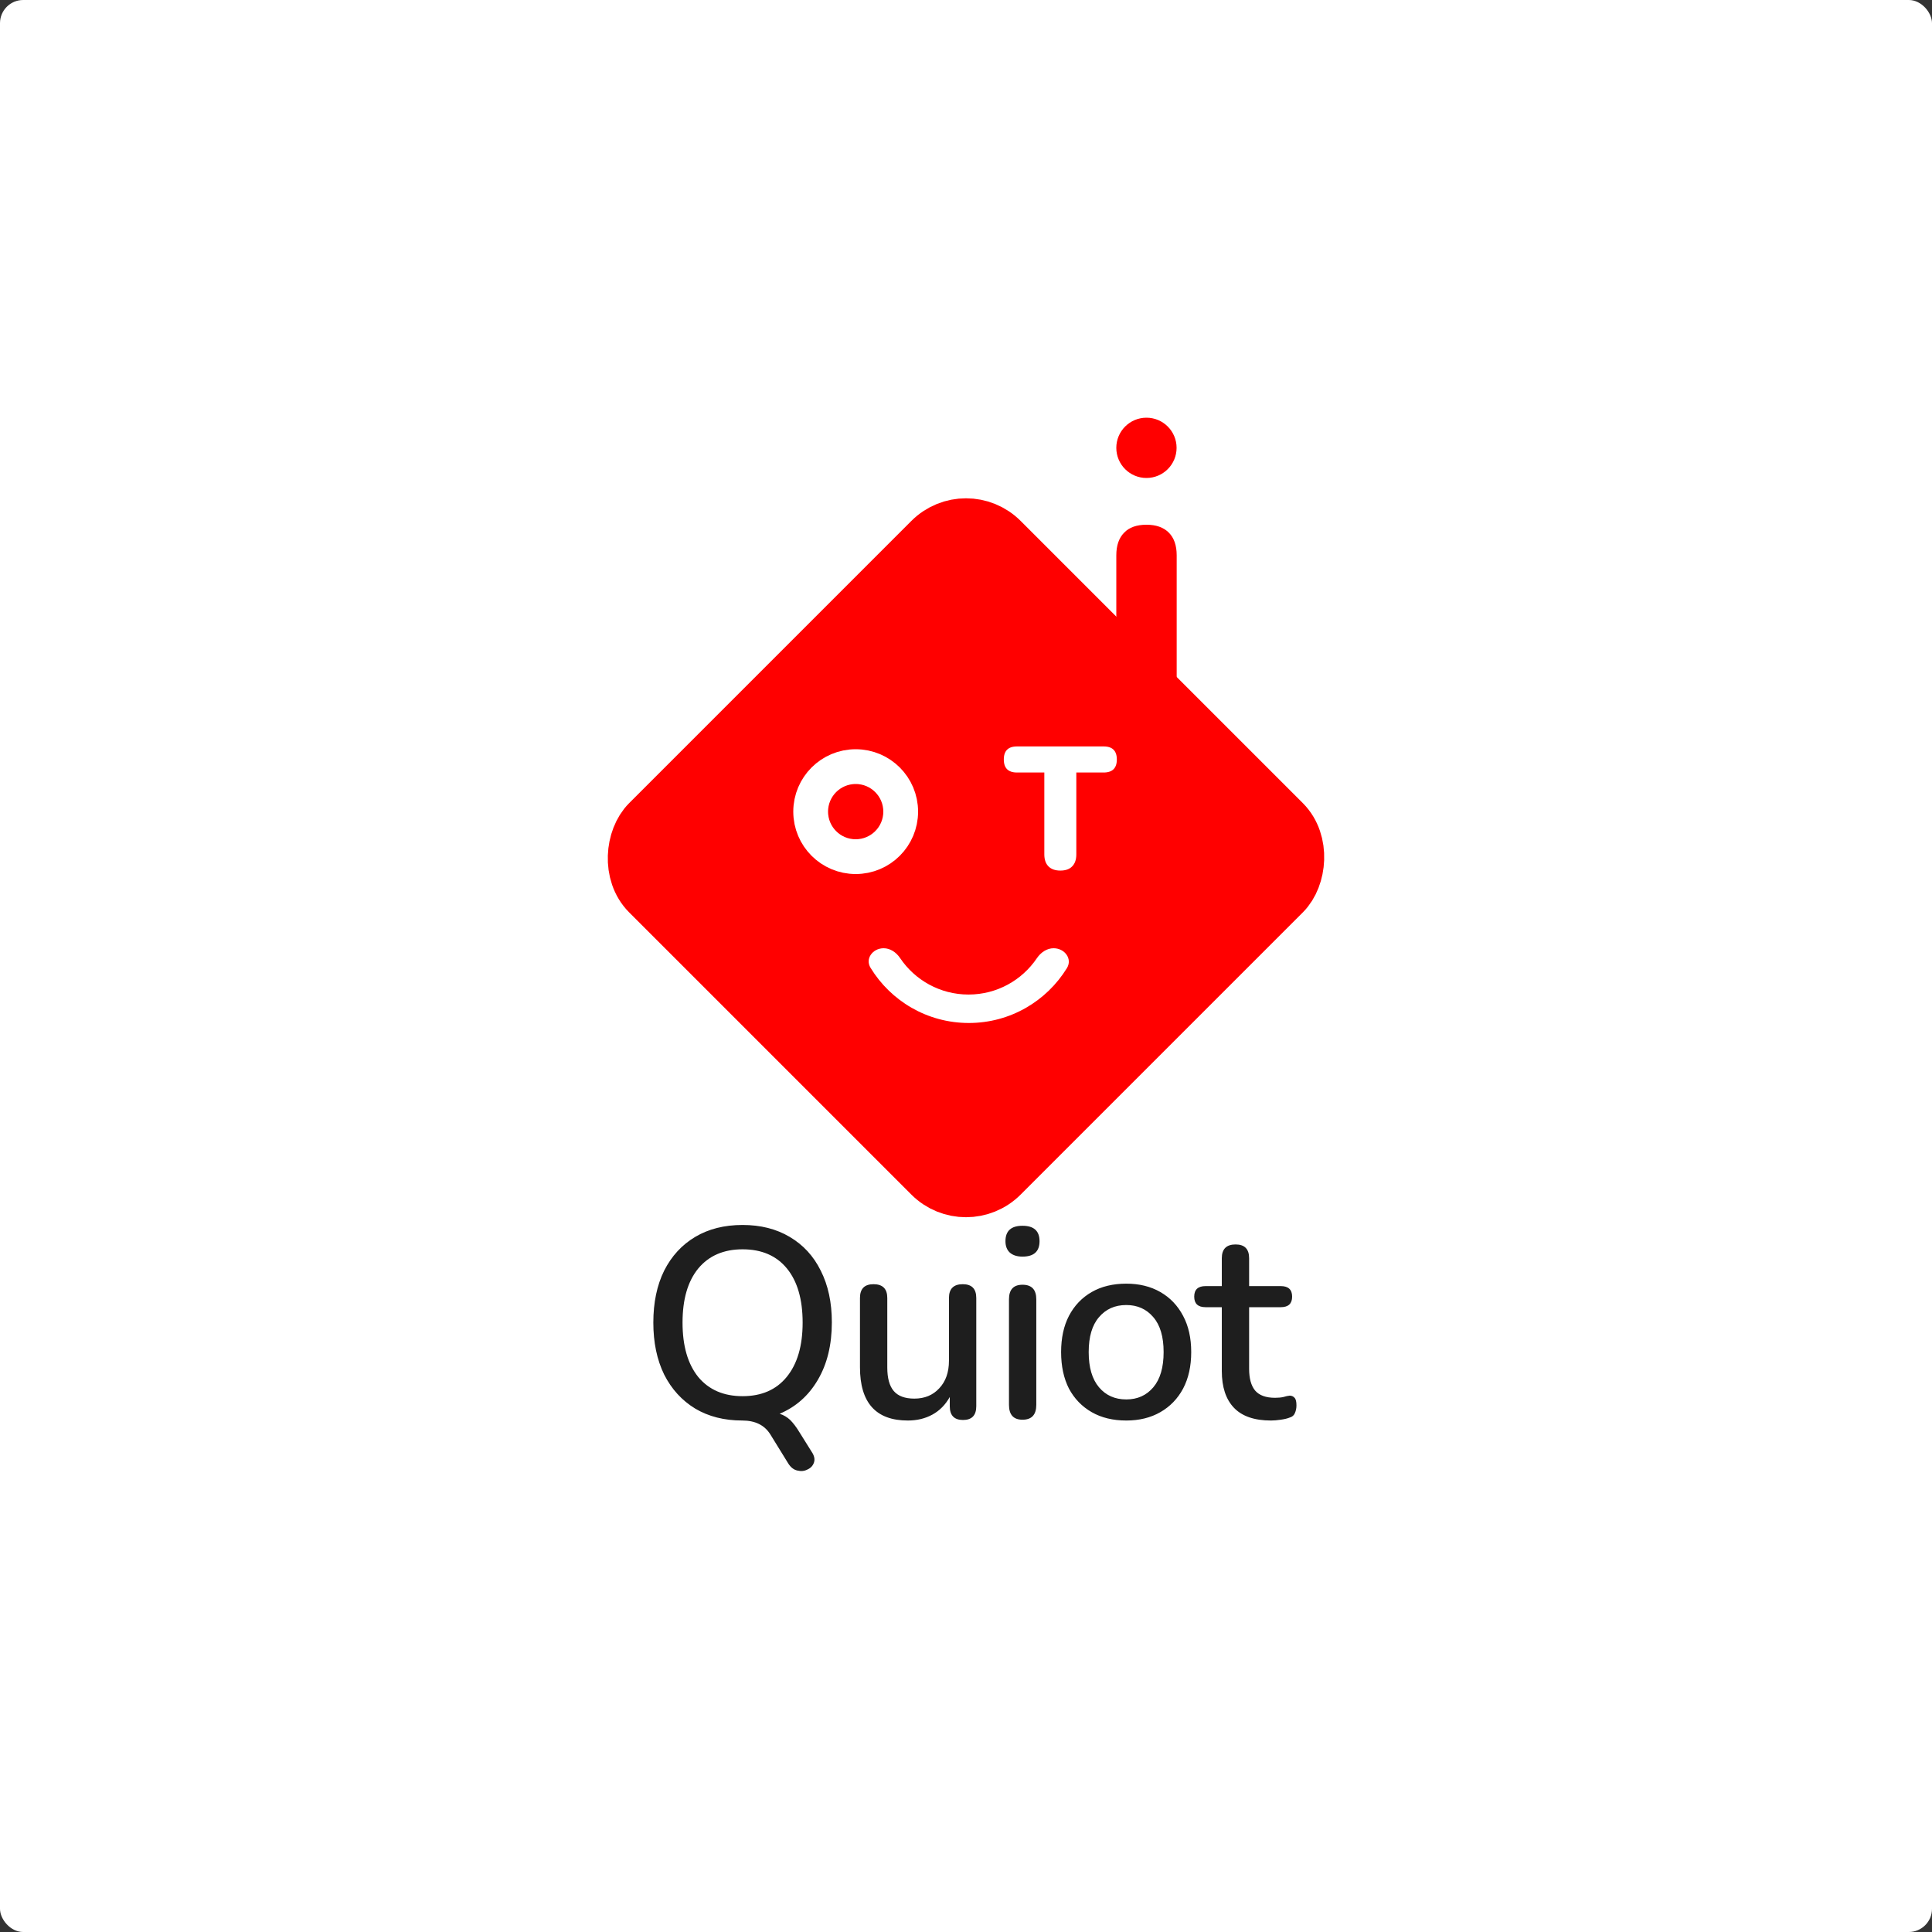 <svg width="5000" height="5000" viewBox="0 0 5000 5000" fill="none" xmlns="http://www.w3.org/2000/svg">
<rect x="0" y="0" width="5000" height="5000" fill="#333333" stroke="none"/>
<rect width="5000" height="5000" rx="60" fill="white"/>
<path d="M2100.31 3756.8C2107.31 3767.07 2109.41 3776.4 2106.61 3784.8C2103.81 3793.2 2098.21 3799.27 2089.81 3803C2081.88 3807.2 2073.25 3808.13 2063.91 3805.8C2054.58 3803.93 2046.65 3797.87 2040.11 3787.6L1993.91 3712.7C1978.98 3688.43 1954.71 3676.3 1921.11 3676.3C1874.45 3676.3 1833.85 3666.03 1799.31 3645.5C1764.78 3624.5 1737.95 3595.1 1718.81 3557.3C1700.15 3519.03 1690.81 3474.23 1690.81 3422.9C1690.81 3371.1 1700.15 3326.3 1718.81 3288.5C1737.95 3250.7 1764.78 3221.53 1799.31 3201C1833.85 3180.47 1874.68 3170.2 1921.81 3170.2C1968.48 3170.2 2009.08 3180.47 2043.61 3201C2078.61 3221.53 2105.45 3250.7 2124.11 3288.5C2143.25 3326.3 2152.81 3370.87 2152.81 3422.2C2152.81 3480.53 2140.68 3530.23 2116.41 3571.3C2092.61 3611.9 2059.71 3641.07 2017.71 3658.8C2027.98 3662.07 2037.08 3667.43 2045.01 3674.9C2052.95 3682.83 2060.88 3693.33 2068.81 3706.4L2100.31 3756.8ZM1921.81 3613.3C1970.81 3613.3 2008.85 3596.73 2035.91 3563.6C2063.45 3530 2077.21 3483.1 2077.21 3422.9C2077.21 3362.7 2063.68 3316.03 2036.61 3282.9C2009.55 3249.77 1971.28 3233.2 1921.81 3233.2C1872.81 3233.2 1834.55 3249.77 1807.01 3282.9C1779.95 3316.03 1766.41 3362.7 1766.41 3422.9C1766.41 3483.1 1779.95 3530 1807.01 3563.6C1834.55 3596.73 1872.81 3613.3 1921.81 3613.3ZM2349.49 3676.3C2266.89 3676.3 2225.59 3630.33 2225.59 3538.4V3359.2C2225.59 3335.4 2237.25 3323.5 2260.59 3323.5C2284.39 3323.5 2296.29 3335.4 2296.29 3359.2V3539.1C2296.29 3566.63 2301.89 3586.93 2313.09 3600C2324.29 3613.07 2342.02 3619.6 2366.29 3619.6C2392.89 3619.6 2414.35 3610.73 2430.69 3593C2447.49 3575.27 2455.89 3551.47 2455.89 3521.6V3359.2C2455.89 3335.4 2467.79 3323.5 2491.59 3323.5C2514.92 3323.5 2526.59 3335.4 2526.59 3359.2V3639.2C2526.59 3663 2515.15 3674.9 2492.29 3674.9C2469.42 3674.9 2457.99 3663 2457.99 3639.2V3615.4C2446.79 3635.47 2431.85 3650.63 2413.19 3660.9C2394.52 3671.17 2373.29 3676.3 2349.49 3676.3ZM2646.22 3252.1C2632.22 3252.1 2621.26 3248.6 2613.32 3241.6C2605.86 3234.6 2602.12 3224.8 2602.12 3212.2C2602.12 3185.6 2616.82 3172.3 2646.22 3172.3C2675.62 3172.3 2690.32 3185.6 2690.32 3212.2C2690.32 3238.8 2675.62 3252.1 2646.22 3252.1ZM2646.22 3674.2C2622.89 3674.2 2611.22 3661.37 2611.22 3635.7V3362.7C2611.22 3337.5 2622.89 3324.9 2646.22 3324.9C2670.02 3324.9 2681.92 3337.5 2681.92 3362.7V3635.7C2681.92 3661.37 2670.02 3674.2 2646.22 3674.2ZM2914.84 3676.3C2880.3 3676.3 2850.44 3669.07 2825.24 3654.6C2800.04 3640.13 2780.44 3619.83 2766.44 3593.7C2752.9 3567.1 2746.14 3535.6 2746.14 3499.2C2746.14 3462.8 2752.9 3431.53 2766.44 3405.4C2780.44 3378.8 2800.04 3358.27 2825.24 3343.8C2850.44 3329.33 2880.3 3322.1 2914.84 3322.1C2948.44 3322.1 2977.84 3329.33 3003.04 3343.8C3028.24 3358.27 3047.84 3378.8 3061.84 3405.4C3075.84 3431.53 3082.84 3462.8 3082.84 3499.2C3082.84 3535.6 3075.84 3567.1 3061.84 3593.7C3047.84 3619.83 3028.24 3640.13 3003.04 3654.6C2977.84 3669.07 2948.44 3676.3 2914.84 3676.3ZM2914.84 3621.7C2943.77 3621.7 2967.1 3611.2 2984.84 3590.2C3002.57 3569.2 3011.44 3538.87 3011.44 3499.2C3011.44 3459.53 3002.57 3429.43 2984.84 3408.9C2967.1 3387.9 2943.77 3377.4 2914.84 3377.4C2885.44 3377.4 2861.87 3387.9 2844.14 3408.9C2826.4 3429.43 2817.54 3459.53 2817.54 3499.2C2817.54 3538.87 2826.4 3569.2 2844.14 3590.2C2861.87 3611.2 2885.44 3621.7 2914.84 3621.7ZM3289.42 3676.3C3246.49 3676.3 3214.52 3665.33 3193.52 3643.4C3172.52 3621.47 3162.02 3589.73 3162.02 3548.2V3383H3120.02C3100.42 3383 3090.62 3373.9 3090.62 3355.7C3090.62 3337.5 3100.42 3328.4 3120.02 3328.4H3162.02V3256.3C3162.02 3232.5 3173.92 3220.6 3197.72 3220.6C3221.05 3220.6 3232.72 3232.5 3232.72 3256.3V3328.4H3314.62C3334.22 3328.4 3344.02 3337.5 3344.02 3355.7C3344.02 3373.9 3334.22 3383 3314.62 3383H3232.72V3542.6C3232.72 3567.33 3237.85 3586 3248.12 3598.6C3258.85 3611.2 3276.12 3617.5 3299.92 3617.5C3308.32 3617.5 3315.55 3616.8 3321.62 3615.4C3327.69 3613.53 3333.05 3612.37 3337.72 3611.9C3342.85 3611.9 3347.05 3613.77 3350.32 3617.5C3353.59 3620.77 3355.22 3627.3 3355.22 3637.1C3355.22 3644.57 3353.82 3651.33 3351.02 3657.4C3348.69 3663 3344.25 3666.73 3337.72 3668.6C3332.12 3670.93 3324.42 3672.8 3314.62 3674.2C3305.29 3675.6 3296.89 3676.3 3289.42 3676.3Z" fill="#1E1E1E"/>
<rect x="2500" y="1319.88" width="1272.79" height="1272.79" rx="120" transform="rotate(45 2500 1319.88)" fill="#FF0000" stroke="#FF0000" stroke-width="160"/>
<path d="M2967.13 1358C2992.04 1358 3011.29 1364.81 3024.88 1378.44C3038.47 1392.06 3045.26 1411.65 3045.26 1437.19L3045.26 1782C3045.26 1739.42 3045.26 1821.23 3045.26 1782C3045.26 1751.5 3045.26 1824.58 3045.26 1782L2889 1782C2889 1824.58 2889 1741 2889 1782C2889 1819.73 2889 1739.42 2889 1782L2889 1437.19C2889 1411.65 2895.8 1392.06 2909.38 1378.44C2922.41 1364.81 2941.65 1358 2967.13 1358Z" fill="#FF0000"/>
<circle cx="2967" cy="1159" r="78" fill="#FF0000"/>
<mask id="path-6-outside-1_2049_709" maskUnits="userSpaceOnUse" x="2227.12" y="2434.04" width="560" height="234" fill="black">
<rect fill="white" x="2227.12" y="2434.04" width="560" height="234"/>
<path d="M2726.69 2444.04C2763.11 2444.04 2788.72 2479.81 2769.62 2510.82C2715.44 2598.81 2618.23 2657.48 2507.31 2657.48C2396.03 2657.48 2298.53 2598.42 2244.46 2509.94C2225.74 2479.3 2250.99 2444.04 2286.9 2444.04C2307.72 2444.04 2326.11 2456.62 2337.73 2473.9C2374.24 2528.17 2436.23 2563.87 2506.55 2563.87C2576.71 2563.87 2638.56 2528.34 2675.11 2474.3C2686.93 2456.81 2705.58 2444.04 2726.69 2444.04Z"/>
</mask>
<path d="M2726.69 2444.04C2763.11 2444.04 2788.72 2479.81 2769.62 2510.82C2715.44 2598.81 2618.23 2657.48 2507.31 2657.48C2396.03 2657.48 2298.53 2598.42 2244.46 2509.94C2225.74 2479.3 2250.99 2444.04 2286.9 2444.04C2307.72 2444.04 2326.11 2456.62 2337.73 2473.9C2374.24 2528.17 2436.23 2563.87 2506.55 2563.87C2576.71 2563.87 2638.56 2528.34 2675.11 2474.3C2686.93 2456.81 2705.58 2444.04 2726.69 2444.04Z" fill="white"/>
<path d="M2726.69 2444.04L2726.69 2434.04H2726.69V2444.04ZM2769.62 2510.82L2778.14 2516.07L2778.14 2516.07L2769.62 2510.82ZM2507.31 2657.48L2507.31 2667.48H2507.31V2657.48ZM2244.46 2509.94L2235.93 2515.16L2235.93 2515.16L2244.46 2509.94ZM2286.9 2444.04L2286.9 2434.04L2286.9 2434.04L2286.9 2444.04ZM2337.73 2473.9L2329.43 2479.48L2329.43 2479.48L2337.73 2473.9ZM2506.55 2563.87L2506.55 2573.87L2506.55 2573.87L2506.55 2563.87ZM2675.11 2474.3L2666.82 2468.7L2666.82 2468.7L2675.11 2474.3ZM2726.69 2444.04L2726.69 2454.04C2741.6 2454.04 2753.97 2461.35 2760.66 2471.36C2767.22 2481.17 2768.45 2493.64 2761.1 2505.58L2769.62 2510.82L2778.14 2516.07C2789.88 2496.99 2787.87 2476.07 2777.29 2460.25C2766.85 2444.62 2748.2 2434.04 2726.69 2434.04L2726.69 2444.04ZM2769.62 2510.82L2761.1 2505.58C2708.67 2590.74 2614.61 2647.48 2507.31 2647.48V2657.48V2667.48C2621.84 2667.48 2722.21 2606.89 2778.14 2516.07L2769.62 2510.82ZM2507.31 2657.48L2507.31 2647.48C2399.65 2647.48 2305.33 2590.36 2253 2504.73L2244.46 2509.94L2235.93 2515.16C2291.74 2606.49 2392.4 2667.48 2507.31 2667.48L2507.31 2657.48ZM2244.46 2509.94L2253 2504.73C2245.82 2492.98 2247.05 2480.71 2253.5 2471.06C2260.09 2461.22 2272.25 2454.04 2286.9 2454.04L2286.9 2444.04L2286.9 2434.04C2265.64 2434.04 2247.22 2444.49 2236.88 2459.94C2226.41 2475.58 2224.39 2496.27 2235.93 2515.16L2244.46 2509.94ZM2286.9 2444.04V2454.04C2303.53 2454.04 2319.13 2464.16 2329.43 2479.48L2337.73 2473.9L2346.03 2468.32C2333.09 2449.08 2311.91 2434.04 2286.9 2434.04V2444.04ZM2337.73 2473.9L2329.43 2479.48C2367.72 2536.39 2432.76 2573.87 2506.55 2573.87L2506.55 2563.87L2506.55 2553.87C2439.7 2553.87 2380.76 2519.94 2346.03 2468.32L2337.73 2473.9ZM2506.55 2563.87L2506.55 2573.87C2580.17 2573.87 2645.06 2536.58 2683.39 2479.9L2675.11 2474.3L2666.82 2468.7C2632.06 2520.11 2573.25 2553.87 2506.55 2553.87L2506.55 2563.87ZM2675.11 2474.3L2683.39 2479.9C2693.91 2464.35 2709.77 2454.04 2726.69 2454.04V2444.04V2434.04C2701.38 2434.04 2679.96 2449.27 2666.82 2468.7L2675.11 2474.3Z" fill="#FF0000" mask="url(#path-6-outside-1_2049_709)"/>
<circle cx="2214.5" cy="2100.5" r="116.5" fill="#FF0000" stroke="white" stroke-width="90"/>
<path d="M2856.15 1926.75C2868.3 1926.75 2878.34 1929.75 2885.31 1936.63C2892.29 1943.52 2895.35 1953.46 2895.35 1965.5C2895.35 1977.54 2892.29 1987.48 2885.31 1994.37C2878.34 2001.25 2868.3 2004.25 2856.15 2004.25H2790.5V2211.2C2790.5 2225.54 2786.67 2237.3 2778.31 2245.71C2770.17 2254.2 2758.46 2258.05 2744.1 2258.05C2729.98 2258.05 2718.36 2254.18 2709.96 2245.79C2701.55 2237.37 2697.7 2225.58 2697.7 2211.2V2004.25H2632.05C2619.9 2004.25 2609.86 2001.25 2602.89 1994.37C2595.9 1987.48 2592.85 1977.54 2592.85 1965.5C2592.85 1953.46 2595.9 1943.52 2602.89 1936.63C2609.86 1929.75 2619.9 1926.75 2632.05 1926.75H2856.15Z" fill="white" stroke="#FF0000" stroke-width="10"/>
</svg>
